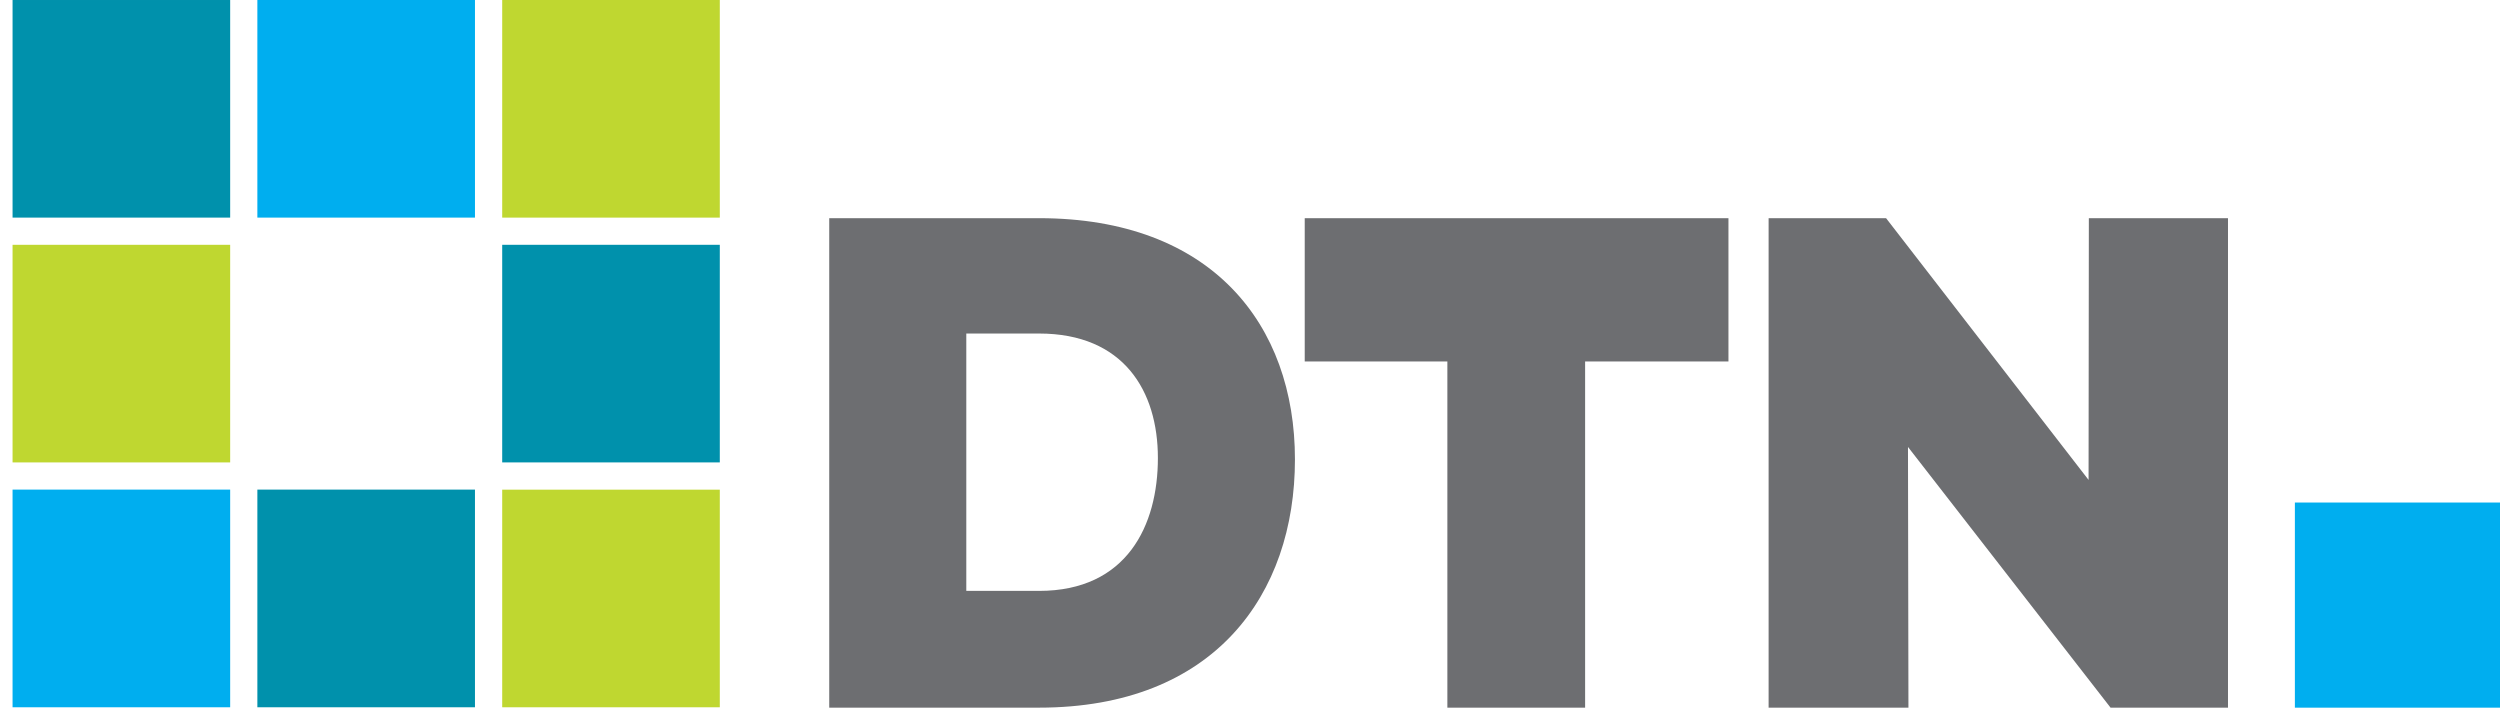 <?xml version="1.0" encoding="utf-8"?>
<!-- Generator: Adobe Illustrator 15.1.0, SVG Export Plug-In . SVG Version: 6.00 Build 0)  -->
<!DOCTYPE svg PUBLIC "-//W3C//DTD SVG 1.1//EN" "http://www.w3.org/Graphics/SVG/1.1/DTD/svg11.dtd">
<svg version="1.1" id="Layer_1" xmlns="http://www.w3.org/2000/svg" xmlns:xlink="http://www.w3.org/1999/xlink" x="0px" y="0px"
	 width="286.56px" height="81.114px" viewBox="0 85.773 286.56 81.114" enable-background="new 0 85.773 286.56 81.114"
	 xml:space="preserve">
<g>
	<path fill="#6D6E71" d="M110.761,153.504h8.337c10.096,0,13.624-7.536,13.624-15.231c0-7.693-3.927-14.27-13.624-14.27h-8.337
		V153.504z M119.098,110.781c19.797,0,29.334,12.183,29.334,27.654c0,15.465-9.217,28.451-29.334,28.451H95.05v-56.104
		L119.098,110.781L119.098,110.781z"/>
</g>
<polygon fill="#6D6E71" points="149.553,110.781 149.553,127.204 165.903,127.204 165.903,166.887 181.692,166.887 181.692,127.204 
	198.122,127.204 198.122,110.781 "/>
<polygon fill="#6D6E71" points="239.432,110.781 239.4,140.783 216.188,110.781 202.725,110.781 202.725,166.887 218.753,166.887 
	218.701,137.005 241.92,166.887 255.382,166.887 255.382,110.781 "/>
<rect x="263.048" y="143.374" fill="#00AEEF" width="23.512" height="23.513"/>
<rect x="1.44" y="85.774" fill="#0091AC" width="24.943" height="24.942"/>
<rect x="1.44" y="113.834" fill="#BFD730" width="24.943" height="24.943"/>
<rect x="57.564" y="113.833" fill="#0091AC" width="24.942" height="24.943"/>
<rect x="1.44" y="141.896" fill="#00AEEF" width="24.943" height="24.943"/>
<polygon fill="#BFD730" points="82.506,110.717 82.506,110.589 82.506,85.773 57.642,85.773 57.564,85.773 57.564,110.717 "/>
<rect x="29.5" y="85.773" fill="#00AEEF" width="24.943" height="24.943"/>
<polygon fill="#BFD730" points="82.506,166.846 82.506,141.982 82.506,141.903 57.564,141.903 57.564,166.846 57.69,166.846 "/>
<rect x="29.5" y="141.896" fill="#0091AC" width="24.943" height="24.943"/>
</svg>
